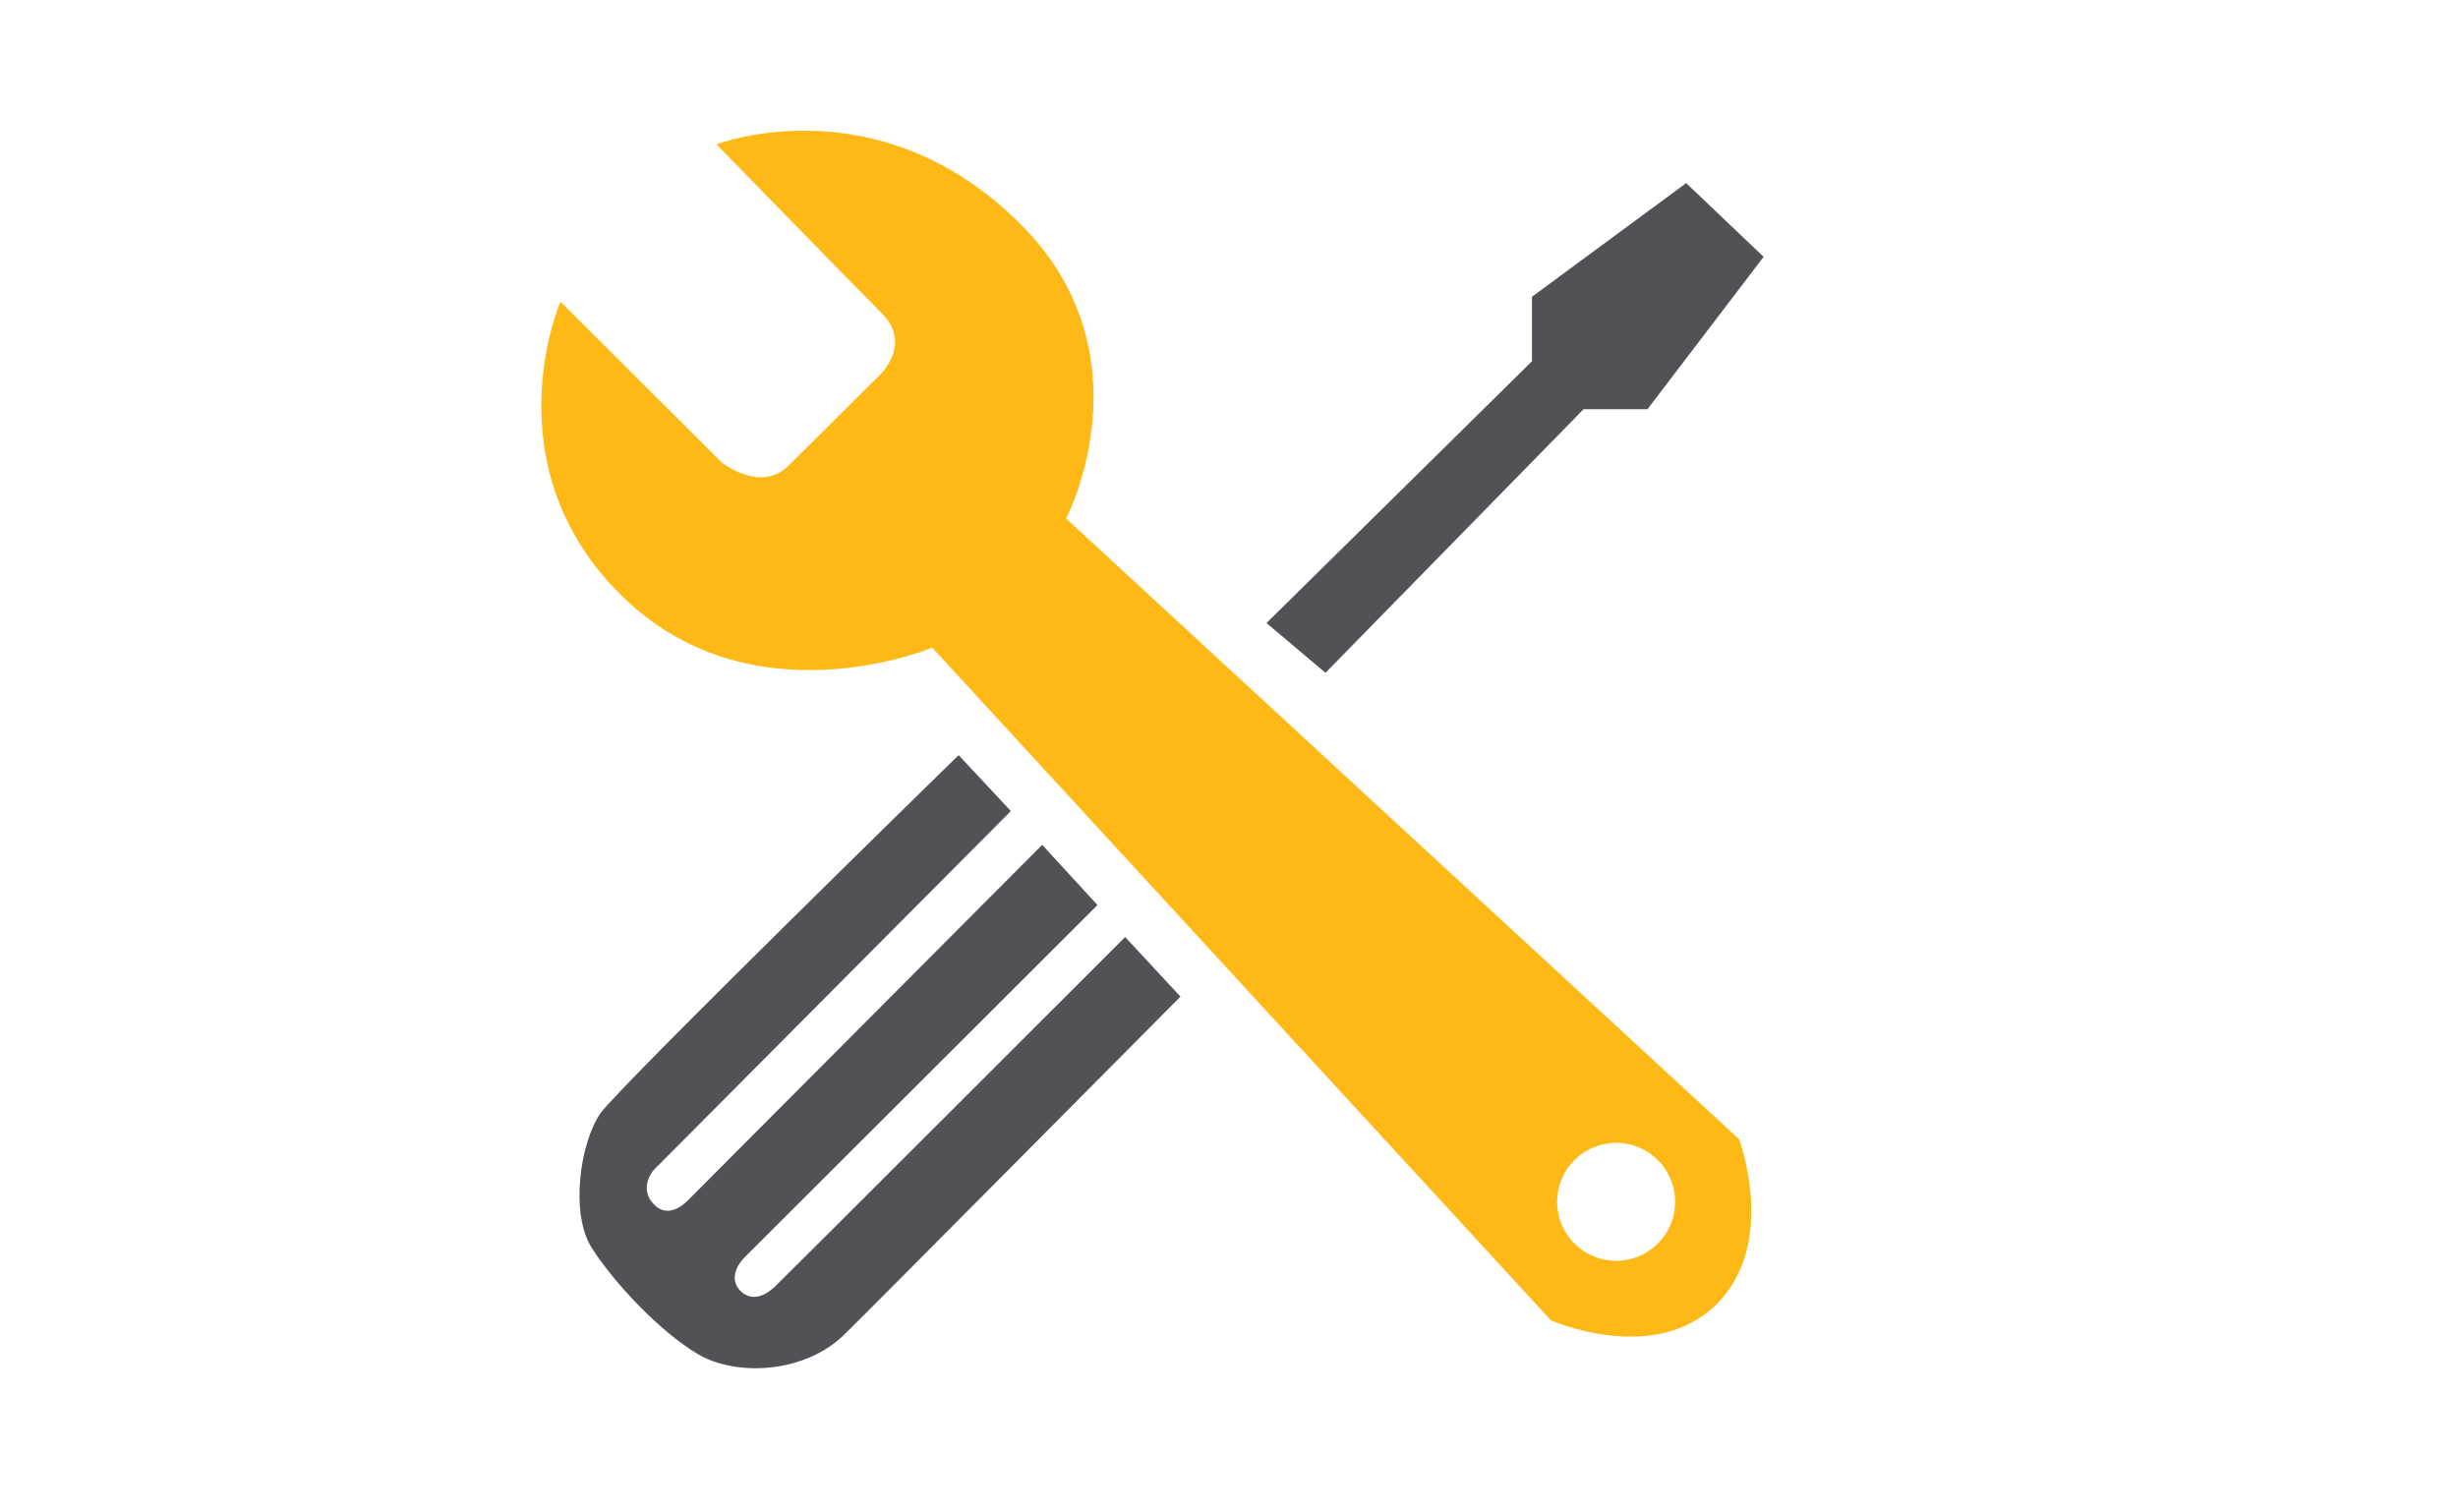 <?xml version="1.0" encoding="utf-8"?>
<!-- Generator: Adobe Illustrator 21.1.0, SVG Export Plug-In . SVG Version: 6.00 Build 0)  -->
<svg version="1.1" id="Layer_1" xmlns="http://www.w3.org/2000/svg" xmlns:xlink="http://www.w3.org/1999/xlink" x="0px" y="0px"
	 viewBox="0 0 400 246" style="enable-background:new 0 0 400 246;" xml:space="preserve">
<style type="text/css">
	.st0{fill:#FFB917;}
	.st1{fill:#515256;}
</style>
<g id="Layer_9_1_">
	<path class="st0" d="M283,185.4l-109.5-101c0,0,13.9-26.6-7.4-47.9c-23.2-23.2-49.5-13-49.5-13s23.2,23.8,26.9,27.5
		c5.3,5.3-0.8,10.5-0.8,10.5S131,73.1,128.3,75.8c-4.5,4.5-10.8-0.5-10.8-0.5L91.2,49.1c0,0-11.5,26.4,9.7,47.6s50.8,8.7,50.8,8.7
		l100.7,109.5c0,0,16.8,7.4,26.9-2.6S283,185.4,283,185.4z M263,205.2c-5.3,0-9.6-4.3-9.6-9.6s4.3-9.6,9.6-9.6
		c5.3,0,9.6,4.3,9.6,9.6S268.3,205.2,263,205.2z"/>
	<path class="st1" d="M156,122.9l8.5,9.1l-58.2,58.5c0,0-2.5,3,0.2,5.6c1.7,1.7,3.8,0.9,5.4-0.7s57.7-57.9,57.7-57.9l9,9.8
		l-57.3,57.2c0,0-3.3,3-0.8,5.6c1.6,1.6,3.7,1.1,5.6-0.7s57-56.9,57-56.9l9,9.7c0,0-52.1,52.5-54.6,54.9c-6.4,6.4-17.6,7-23.9,3.3
		s-13.8-11.8-17.3-17.3s-2-16.9,1.4-21.9C101.2,176.4,156,122.9,156,122.9z"/>
	<polygon class="st1" points="206.1,101.4 215.7,109.5 257.7,66.6 268.1,66.6 287,41.8 274.4,29.8 249.3,48.3 249.3,58.8 	"/>
</g>
</svg>
